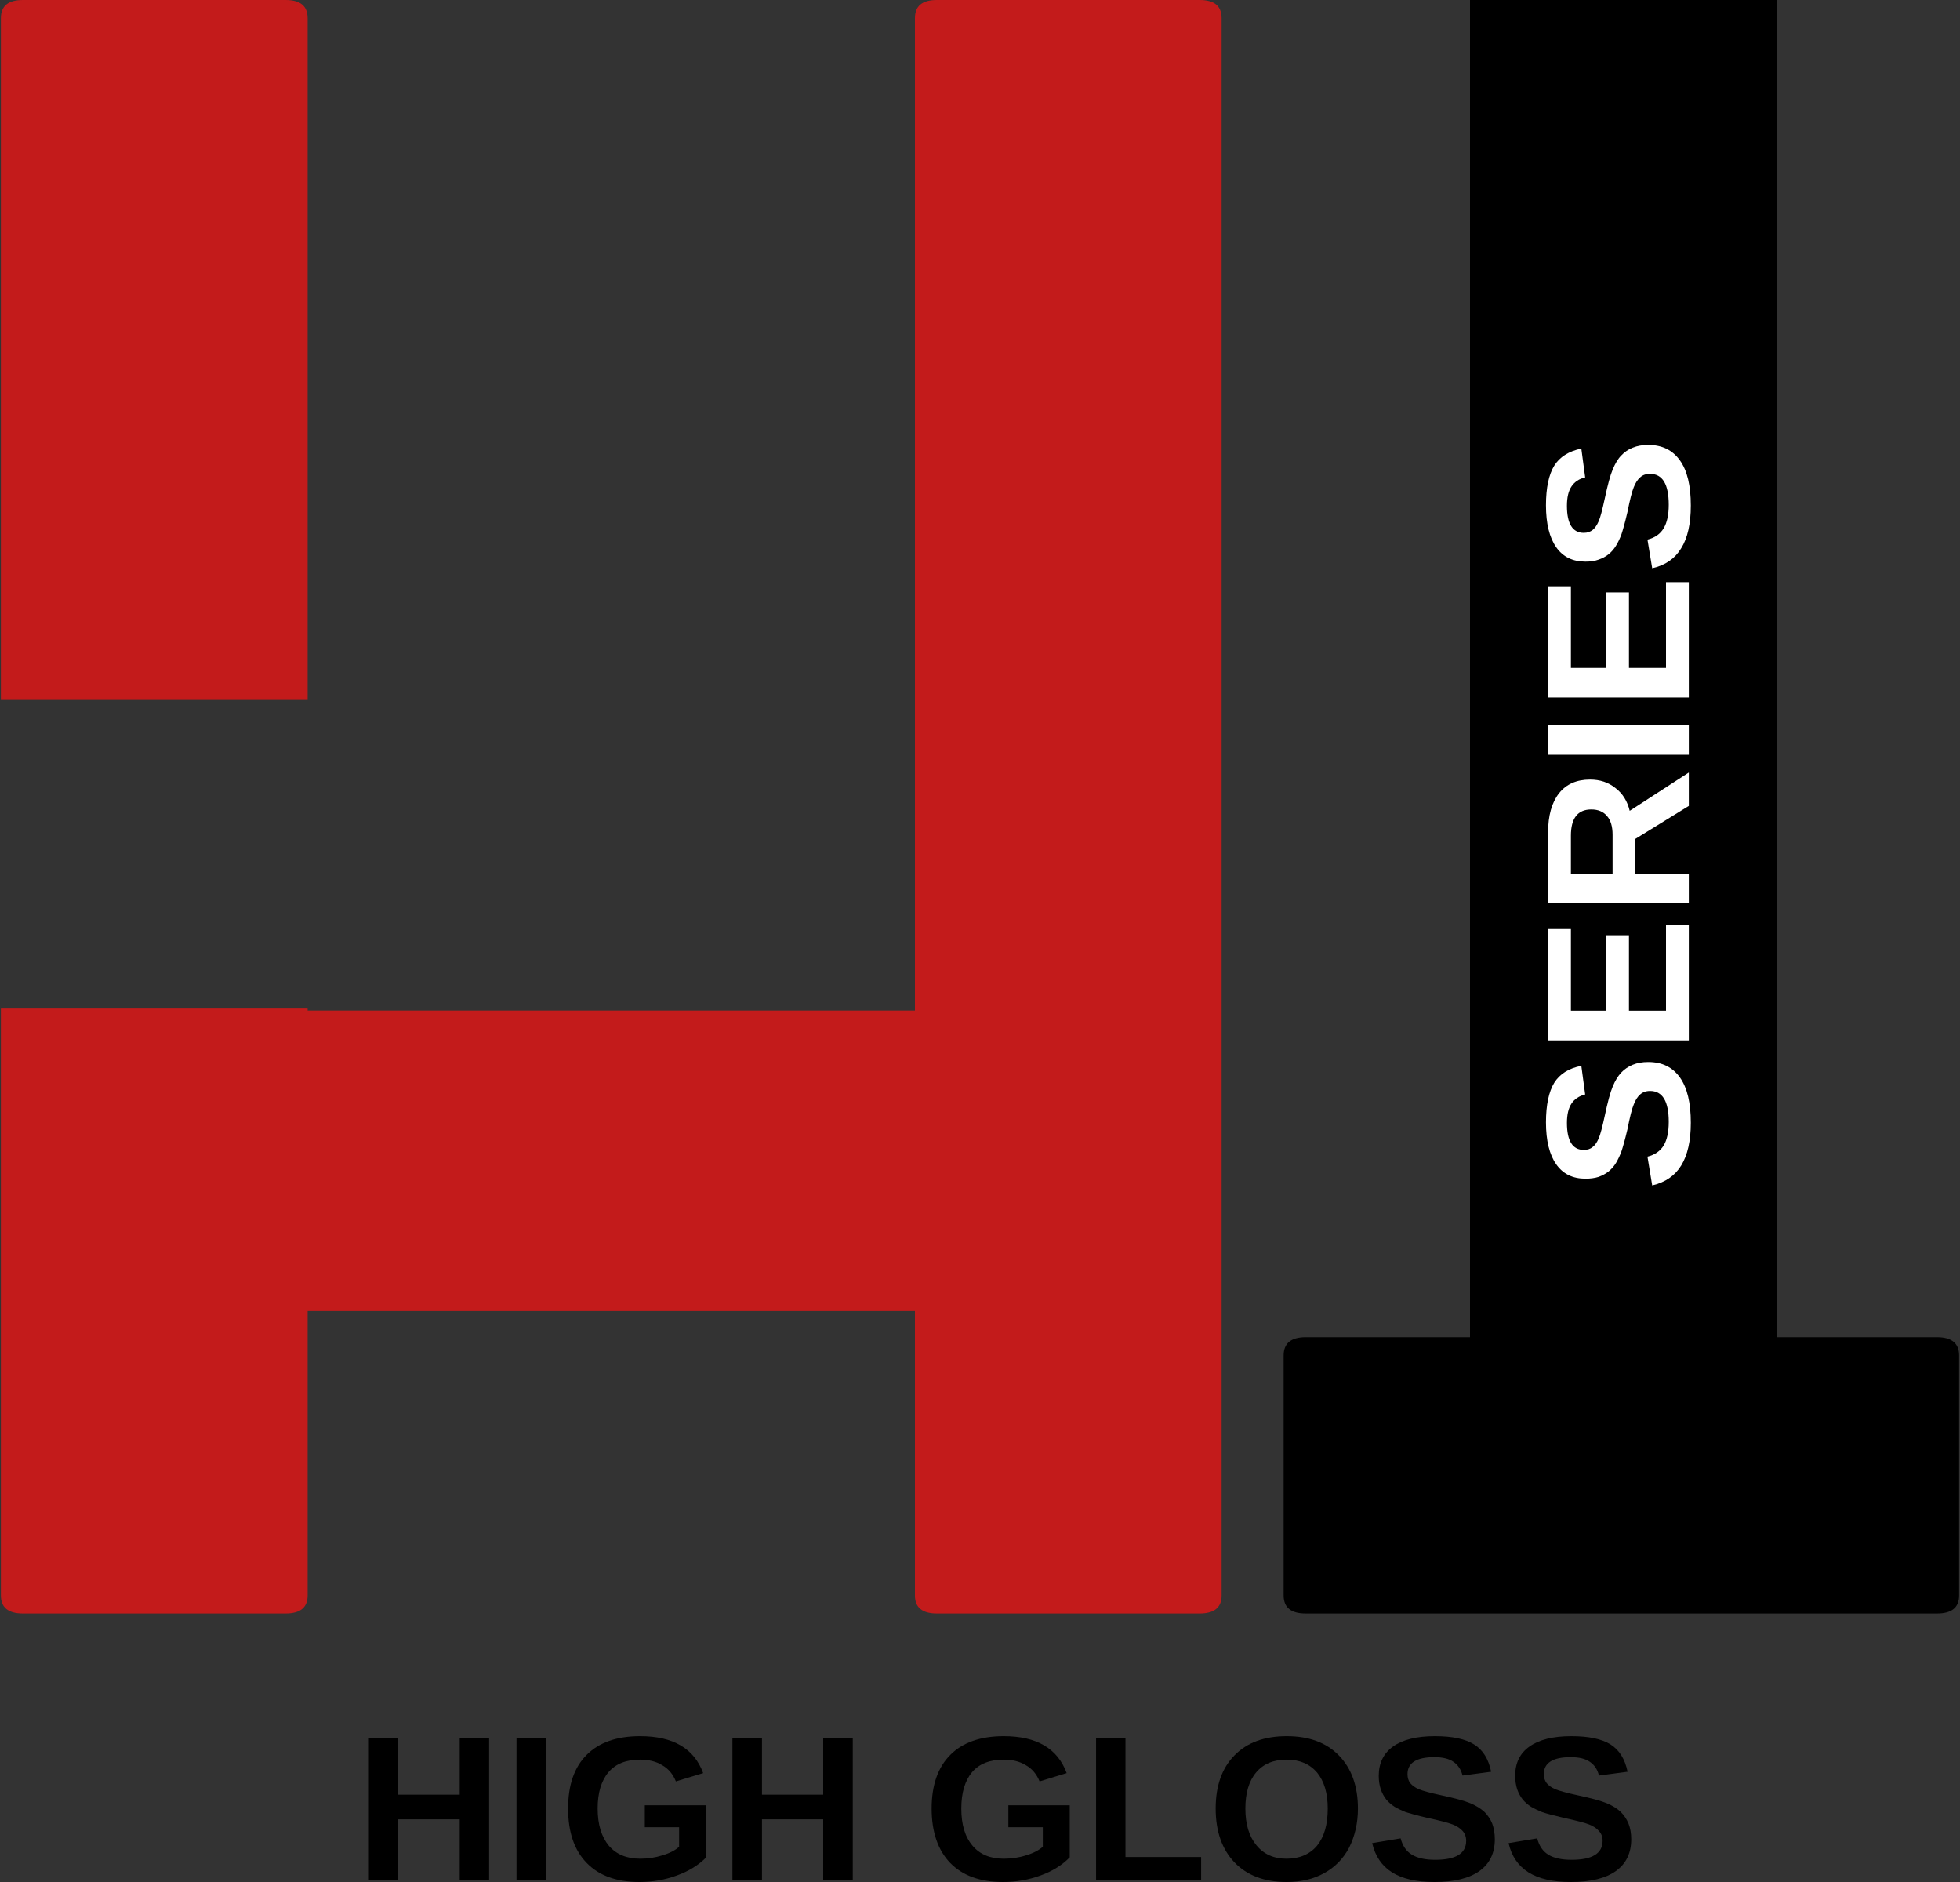 <?xml version="1.0" encoding="UTF-8"?>
<svg xmlns="http://www.w3.org/2000/svg" xmlns:xlink="http://www.w3.org/1999/xlink" width="50px" height="48px" viewBox="0 0 50 48" version="1.1">
<rect x="0" y="0" width="50" height="48" fill="#333333" stroke="none"/>
<g id="surface1">
<path style=" stroke:none;fill-rule:nonzero;fill:rgb(76.471%,10.588%,10.588%);fill-opacity:1;" d="M 7.848 17.852 L 0.023 17.852 L 0.023 0.465 C 0.023 0.152 0.211 0 0.586 0 L 7.285 0 C 7.66 0 7.848 0.152 7.848 0.465 Z M 30.602 0 C 30.977 0 31.164 0.152 31.164 0.465 L 31.164 40.691 C 31.164 41 30.977 41.152 30.602 41.152 L 23.902 41.152 C 23.527 41.152 23.34 41 23.34 40.691 L 23.34 33.438 L 7.848 33.438 L 7.848 40.691 C 7.848 41 7.66 41.152 7.285 41.152 L 0.586 41.152 C 0.211 41.152 0.023 41 0.023 40.691 L 0.023 25.723 L 7.848 25.723 L 7.848 25.773 L 23.34 25.773 L 23.34 0.465 C 23.34 0.152 23.527 0 23.902 0 Z M 30.602 0 "/>
<path style=" stroke:none;fill-rule:nonzero;fill:rgb(0%,0%,0%);fill-opacity:1;" d="M 49.414 34.105 C 49.789 34.105 49.977 34.262 49.977 34.57 L 49.977 40.691 C 49.977 41 49.789 41.152 49.414 41.152 L 33.309 41.152 C 32.934 41.152 32.746 41 32.746 40.691 L 32.746 34.57 C 32.746 34.262 32.934 34.105 33.309 34.105 L 37.5 34.105 L 37.5 0 L 45.32 0 L 45.32 34.105 Z M 49.414 34.105 "/>
<path style=" stroke:none;fill-rule:nonzero;fill:rgb(0%,0%,0%);fill-opacity:1;" d="M 11.727 47.949 L 11.727 46.402 L 10.16 46.402 L 10.16 47.949 L 9.41 47.949 L 9.41 44.336 L 10.16 44.336 L 10.16 45.773 L 11.727 45.773 L 11.727 44.336 L 12.477 44.336 L 12.477 47.949 Z M 11.727 47.949 "/>
<path style=" stroke:none;fill-rule:nonzero;fill:rgb(0%,0%,0%);fill-opacity:1;" d="M 13.176 47.949 L 13.176 44.336 L 13.93 44.336 L 13.93 47.949 Z M 13.176 47.949 "/>
<path style=" stroke:none;fill-rule:nonzero;fill:rgb(0%,0%,0%);fill-opacity:1;" d="M 16.332 47.406 C 16.527 47.406 16.715 47.379 16.898 47.32 C 17.082 47.266 17.227 47.191 17.324 47.102 L 17.324 46.602 L 16.449 46.602 L 16.449 46.043 L 18.016 46.043 L 18.016 47.371 C 17.824 47.566 17.574 47.723 17.27 47.832 C 16.965 47.945 16.645 48 16.312 48 C 15.727 48 15.277 47.836 14.965 47.512 C 14.648 47.188 14.492 46.723 14.492 46.125 C 14.492 45.531 14.648 45.074 14.965 44.758 C 15.281 44.441 15.734 44.281 16.328 44.281 C 17.172 44.281 17.707 44.594 17.938 45.223 L 17.242 45.434 C 17.168 45.25 17.051 45.109 16.891 45.02 C 16.734 44.922 16.543 44.879 16.328 44.879 C 15.973 44.879 15.707 44.984 15.523 45.199 C 15.34 45.414 15.246 45.723 15.246 46.125 C 15.246 46.535 15.344 46.848 15.531 47.074 C 15.723 47.297 15.988 47.406 16.332 47.406 Z M 16.332 47.406 "/>
<path style=" stroke:none;fill-rule:nonzero;fill:rgb(0%,0%,0%);fill-opacity:1;" d="M 21 47.949 L 21 46.402 L 19.438 46.402 L 19.438 47.949 L 18.684 47.949 L 18.684 44.336 L 19.438 44.336 L 19.438 45.773 L 21 45.773 L 21 44.336 L 21.754 44.336 L 21.754 47.949 Z M 21 47.949 "/>
<path style=" stroke:none;fill-rule:nonzero;fill:rgb(0%,0%,0%);fill-opacity:1;" d="M 25.605 47.406 C 25.801 47.406 25.992 47.379 26.176 47.32 C 26.359 47.266 26.5 47.191 26.602 47.102 L 26.602 46.602 L 25.723 46.602 L 25.723 46.043 L 27.289 46.043 L 27.289 47.371 C 27.098 47.566 26.852 47.723 26.547 47.832 C 26.242 47.945 25.922 48 25.586 48 C 25 48 24.555 47.836 24.238 47.512 C 23.926 47.188 23.766 46.723 23.766 46.125 C 23.766 45.531 23.926 45.074 24.242 44.758 C 24.559 44.441 25.012 44.281 25.605 44.281 C 26.445 44.281 26.98 44.594 27.211 45.223 L 26.52 45.434 C 26.445 45.25 26.328 45.109 26.168 45.02 C 26.008 44.922 25.82 44.879 25.605 44.879 C 25.25 44.879 24.98 44.984 24.797 45.199 C 24.617 45.414 24.523 45.723 24.523 46.125 C 24.523 46.535 24.617 46.848 24.809 47.074 C 24.996 47.297 25.262 47.406 25.605 47.406 Z M 25.605 47.406 "/>
<path style=" stroke:none;fill-rule:nonzero;fill:rgb(0%,0%,0%);fill-opacity:1;" d="M 27.961 47.949 L 27.961 44.336 L 28.711 44.336 L 28.711 47.363 L 30.641 47.363 L 30.641 47.949 Z M 27.961 47.949 "/>
<path style=" stroke:none;fill-rule:nonzero;fill:rgb(0%,0%,0%);fill-opacity:1;" d="M 34.641 46.125 C 34.641 46.5 34.562 46.832 34.418 47.121 C 34.27 47.402 34.059 47.621 33.781 47.773 C 33.508 47.926 33.188 48 32.82 48 C 32.254 48 31.812 47.832 31.492 47.5 C 31.172 47.164 31.012 46.707 31.012 46.125 C 31.012 45.547 31.172 45.094 31.492 44.77 C 31.809 44.445 32.254 44.281 32.824 44.281 C 33.395 44.281 33.836 44.445 34.156 44.773 C 34.477 45.102 34.641 45.555 34.641 46.125 Z M 33.871 46.125 C 33.871 45.738 33.781 45.43 33.598 45.207 C 33.41 44.988 33.152 44.879 32.824 44.879 C 32.484 44.879 32.227 44.988 32.043 45.207 C 31.859 45.426 31.77 45.734 31.77 46.125 C 31.77 46.523 31.863 46.836 32.051 47.062 C 32.238 47.293 32.496 47.406 32.82 47.406 C 33.152 47.406 33.414 47.293 33.598 47.074 C 33.781 46.848 33.871 46.535 33.871 46.125 Z M 33.871 46.125 "/>
<path style=" stroke:none;fill-rule:nonzero;fill:rgb(0%,0%,0%);fill-opacity:1;" d="M 38.133 46.91 C 38.133 47.262 38.004 47.531 37.742 47.719 C 37.48 47.906 37.098 48 36.594 48 C 36.133 48 35.773 47.918 35.512 47.754 C 35.25 47.59 35.082 47.34 35.004 47.008 L 35.73 46.887 C 35.781 47.078 35.875 47.219 36.02 47.305 C 36.164 47.391 36.359 47.434 36.613 47.434 C 37.141 47.434 37.402 47.273 37.402 46.949 C 37.402 46.848 37.371 46.766 37.312 46.699 C 37.25 46.629 37.164 46.574 37.055 46.531 C 36.945 46.488 36.734 46.434 36.426 46.367 C 36.156 46.305 35.973 46.254 35.863 46.219 C 35.758 46.176 35.664 46.133 35.578 46.082 C 35.492 46.027 35.422 45.965 35.363 45.895 C 35.305 45.82 35.258 45.734 35.223 45.633 C 35.191 45.535 35.172 45.422 35.172 45.293 C 35.172 44.965 35.297 44.715 35.539 44.543 C 35.781 44.371 36.137 44.281 36.602 44.281 C 37.051 44.281 37.383 44.352 37.605 44.492 C 37.832 44.633 37.973 44.863 38.039 45.188 L 37.309 45.285 C 37.273 45.133 37.195 45.016 37.082 44.938 C 36.969 44.855 36.801 44.816 36.59 44.816 C 36.133 44.816 35.906 44.961 35.906 45.25 C 35.906 45.344 35.93 45.418 35.977 45.48 C 36.027 45.539 36.098 45.59 36.191 45.633 C 36.289 45.672 36.48 45.727 36.77 45.789 C 37.117 45.863 37.363 45.93 37.512 45.992 C 37.66 46.055 37.777 46.129 37.867 46.211 C 37.953 46.297 38.02 46.395 38.066 46.508 C 38.109 46.625 38.133 46.758 38.133 46.91 Z M 38.133 46.91 "/>
<path style=" stroke:none;fill-rule:nonzero;fill:rgb(0%,0%,0%);fill-opacity:1;" d="M 41.613 46.91 C 41.613 47.262 41.484 47.531 41.223 47.719 C 40.961 47.906 40.578 48 40.074 48 C 39.613 48 39.254 47.918 38.992 47.754 C 38.73 47.59 38.559 47.34 38.484 47.008 L 39.215 46.887 C 39.262 47.078 39.359 47.219 39.5 47.305 C 39.641 47.391 39.84 47.434 40.094 47.434 C 40.617 47.434 40.883 47.273 40.883 46.949 C 40.883 46.848 40.852 46.766 40.789 46.699 C 40.73 46.629 40.645 46.574 40.535 46.531 C 40.426 46.488 40.215 46.434 39.906 46.367 C 39.637 46.305 39.449 46.254 39.344 46.219 C 39.242 46.176 39.145 46.133 39.059 46.082 C 38.973 46.027 38.902 45.965 38.844 45.895 C 38.785 45.82 38.738 45.734 38.703 45.633 C 38.672 45.535 38.652 45.422 38.652 45.293 C 38.652 44.965 38.773 44.715 39.02 44.543 C 39.262 44.371 39.617 44.281 40.086 44.281 C 40.527 44.281 40.863 44.352 41.086 44.492 C 41.309 44.633 41.453 44.863 41.52 45.188 L 40.789 45.285 C 40.754 45.133 40.676 45.016 40.562 44.938 C 40.445 44.855 40.285 44.816 40.066 44.816 C 39.613 44.816 39.383 44.961 39.383 45.25 C 39.383 45.344 39.41 45.418 39.457 45.48 C 39.508 45.539 39.578 45.59 39.672 45.633 C 39.77 45.672 39.961 45.727 40.25 45.789 C 40.598 45.863 40.844 45.93 40.992 45.992 C 41.141 46.055 41.258 46.129 41.344 46.211 C 41.43 46.297 41.496 46.395 41.543 46.508 C 41.59 46.625 41.613 46.758 41.613 46.91 Z M 41.613 46.91 "/>
<path style=" stroke:none;fill-rule:nonzero;fill:rgb(100%,100%,100%);fill-opacity:1;" d="M 42.047 27.086 C 42.402 27.086 42.668 27.219 42.855 27.48 C 43.043 27.746 43.133 28.129 43.133 28.637 C 43.133 29.098 43.051 29.461 42.887 29.727 C 42.727 29.988 42.48 30.156 42.148 30.234 L 42.027 29.5 C 42.219 29.453 42.355 29.355 42.441 29.215 C 42.527 29.07 42.57 28.871 42.57 28.613 C 42.57 28.086 42.41 27.824 42.094 27.824 C 41.988 27.824 41.906 27.855 41.84 27.914 C 41.773 27.973 41.719 28.059 41.676 28.172 C 41.629 28.281 41.578 28.492 41.516 28.805 C 41.453 29.074 41.398 29.262 41.363 29.367 C 41.324 29.473 41.277 29.57 41.227 29.656 C 41.176 29.742 41.113 29.812 41.039 29.875 C 40.965 29.934 40.879 29.98 40.781 30.016 C 40.684 30.047 40.57 30.062 40.445 30.062 C 40.121 30.062 39.871 29.941 39.699 29.695 C 39.527 29.449 39.438 29.094 39.438 28.625 C 39.438 28.18 39.512 27.84 39.648 27.617 C 39.789 27.391 40.02 27.246 40.34 27.184 L 40.438 27.914 C 40.285 27.953 40.168 28.027 40.09 28.145 C 40.012 28.262 39.973 28.426 39.973 28.641 C 39.973 29.098 40.117 29.328 40.402 29.328 C 40.496 29.328 40.57 29.305 40.629 29.254 C 40.691 29.207 40.738 29.137 40.781 29.039 C 40.824 28.941 40.875 28.75 40.938 28.457 C 41.012 28.109 41.078 27.859 41.141 27.711 C 41.203 27.562 41.273 27.445 41.359 27.355 C 41.438 27.27 41.539 27.203 41.652 27.156 C 41.766 27.109 41.898 27.086 42.047 27.086 Z M 42.047 27.086 "/>
<path style=" stroke:none;fill-rule:nonzero;fill:rgb(100%,100%,100%);fill-opacity:1;" d="M 43.082 26.535 L 39.492 26.535 L 39.492 23.695 L 40.074 23.695 L 40.074 25.777 L 40.977 25.777 L 40.977 23.852 L 41.555 23.852 L 41.555 25.777 L 42.5 25.777 L 42.5 23.59 L 43.082 23.59 Z M 43.082 26.535 "/>
<path style=" stroke:none;fill-rule:nonzero;fill:rgb(100%,100%,100%);fill-opacity:1;" d="M 43.082 20.555 L 41.719 21.395 L 41.719 22.281 L 43.082 22.281 L 43.082 23.035 L 39.492 23.035 L 39.492 21.23 C 39.492 20.801 39.586 20.469 39.77 20.234 C 39.953 20 40.219 19.883 40.562 19.883 C 40.816 19.883 41.031 19.953 41.215 20.102 C 41.398 20.242 41.516 20.438 41.574 20.68 L 43.082 19.703 Z M 40.594 20.645 C 40.25 20.645 40.074 20.867 40.074 21.312 L 40.074 22.281 L 41.137 22.281 L 41.137 21.289 C 41.137 21.078 41.09 20.918 40.992 20.809 C 40.898 20.699 40.766 20.645 40.594 20.645 Z M 40.594 20.645 "/>
<path style=" stroke:none;fill-rule:nonzero;fill:rgb(100%,100%,100%);fill-opacity:1;" d="M 43.082 19.25 L 39.492 19.25 L 39.492 18.492 L 43.082 18.492 Z M 43.082 19.25 "/>
<path style=" stroke:none;fill-rule:nonzero;fill:rgb(100%,100%,100%);fill-opacity:1;" d="M 43.082 17.789 L 39.492 17.789 L 39.492 14.953 L 40.074 14.953 L 40.074 17.035 L 40.977 17.035 L 40.977 15.109 L 41.555 15.109 L 41.555 17.035 L 42.5 17.035 L 42.5 14.848 L 43.082 14.848 Z M 43.082 17.789 "/>
<path style=" stroke:none;fill-rule:nonzero;fill:rgb(100%,100%,100%);fill-opacity:1;" d="M 42.047 11.348 C 42.402 11.348 42.668 11.48 42.855 11.742 C 43.043 12.004 43.133 12.387 43.133 12.895 C 43.133 13.359 43.051 13.723 42.887 13.984 C 42.727 14.25 42.48 14.418 42.148 14.492 L 42.027 13.762 C 42.219 13.715 42.355 13.617 42.441 13.473 C 42.527 13.328 42.57 13.129 42.57 12.875 C 42.57 12.348 42.41 12.086 42.094 12.086 C 41.988 12.086 41.906 12.113 41.84 12.176 C 41.773 12.234 41.719 12.32 41.676 12.43 C 41.629 12.543 41.578 12.754 41.516 13.062 C 41.453 13.336 41.398 13.523 41.363 13.629 C 41.324 13.734 41.277 13.832 41.227 13.914 C 41.176 14 41.113 14.074 41.039 14.133 C 40.965 14.195 40.879 14.238 40.781 14.273 C 40.684 14.309 40.57 14.324 40.445 14.324 C 40.121 14.324 39.871 14.203 39.699 13.957 C 39.527 13.711 39.438 13.355 39.438 12.887 C 39.438 12.438 39.512 12.102 39.648 11.879 C 39.789 11.652 40.02 11.508 40.34 11.441 L 40.438 12.176 C 40.285 12.211 40.168 12.289 40.09 12.406 C 40.012 12.52 39.973 12.684 39.973 12.902 C 39.973 13.359 40.117 13.59 40.402 13.59 C 40.496 13.59 40.57 13.562 40.629 13.516 C 40.691 13.465 40.738 13.395 40.781 13.297 C 40.824 13.203 40.875 13.008 40.938 12.715 C 41.012 12.367 41.078 12.121 41.141 11.973 C 41.203 11.824 41.273 11.703 41.359 11.617 C 41.438 11.531 41.539 11.461 41.652 11.418 C 41.766 11.371 41.898 11.348 42.047 11.348 Z M 42.047 11.348 "/>
</g>
</svg>
